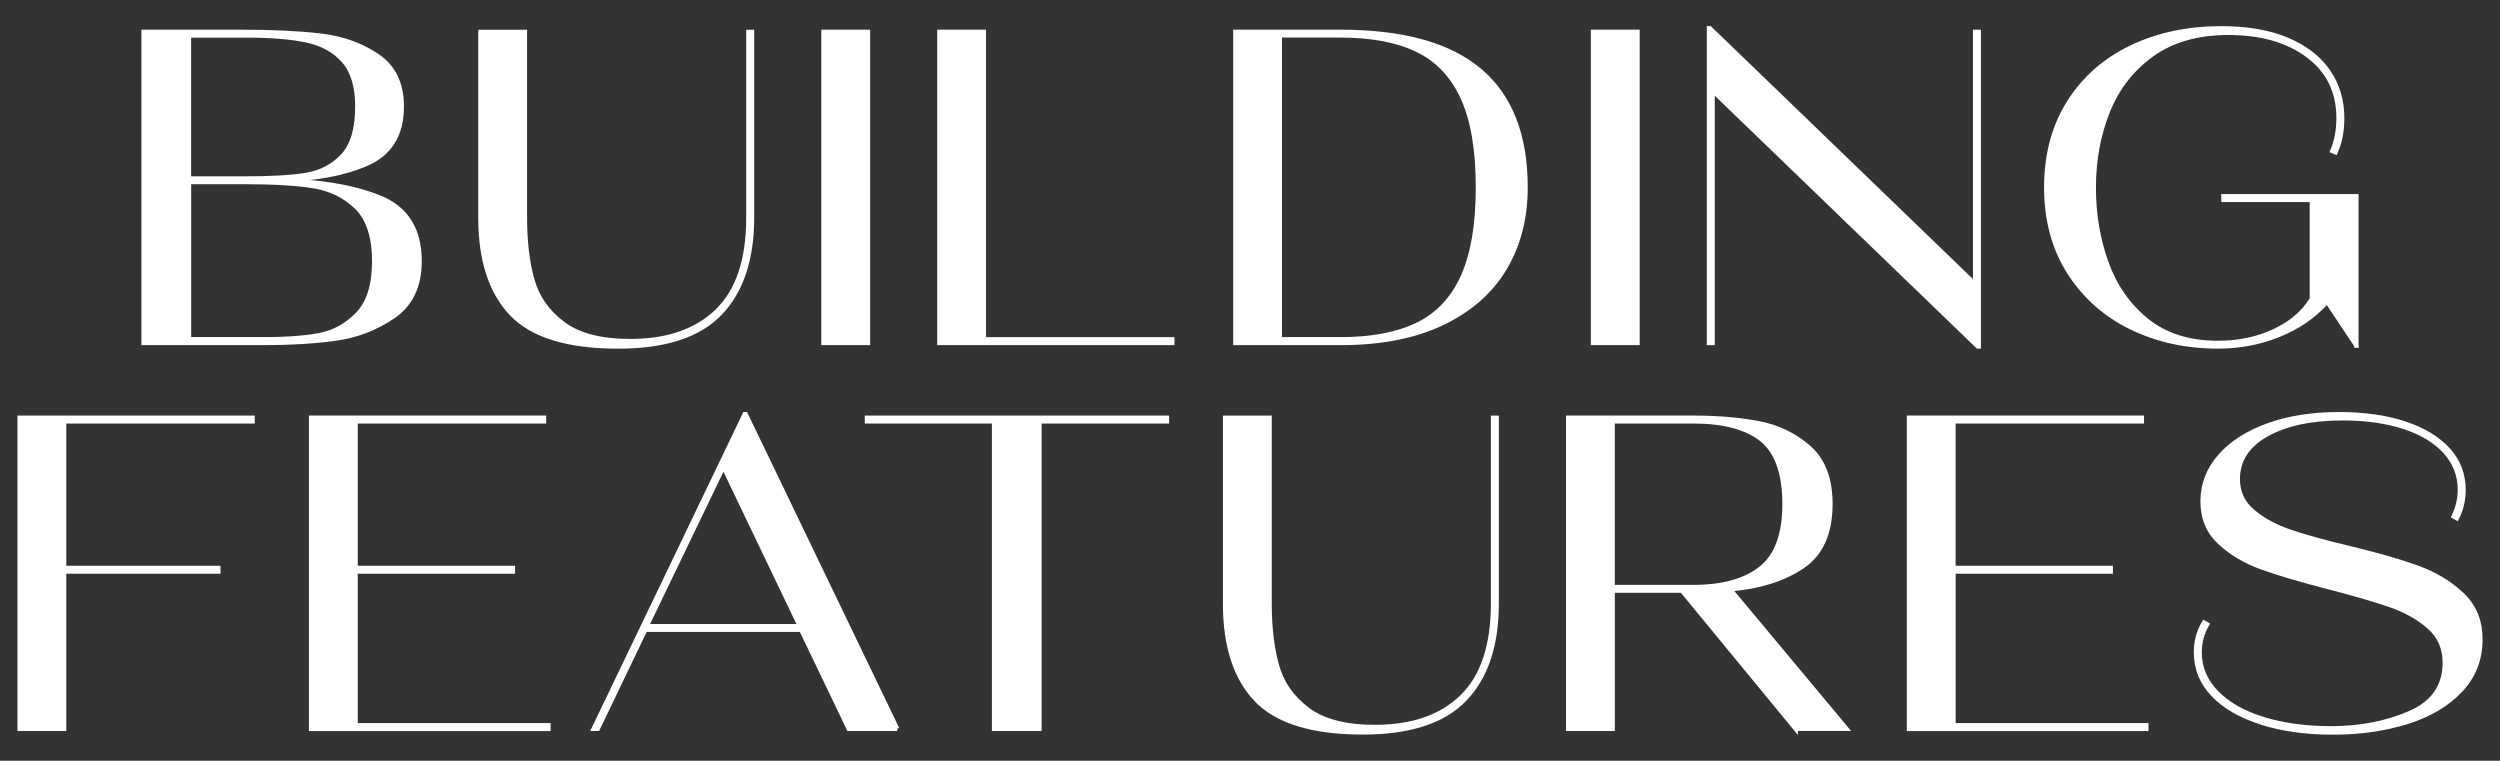 <?xml version="1.0" encoding="UTF-8"?>
<svg id="a" xmlns="http://www.w3.org/2000/svg" viewBox="0 0 567.13 172.57">
  <rect x="0" y="0" width="567.13" height="172.57" fill="#333333" stroke="none"/>
  <g>
    <path d="M63.13,41c9,.07,16.6,1.31,22.78,3.73s9.27,7.26,9.27,14.52c0,5.64-2,9.83-6,12.55s-8.42,4.4-13.26,5.04c-4.84.64-10.18.96-16.03.96h-27.31V7.23h22.08c7.12,0,13.14.29,18.04.86s9.21,2.1,12.9,4.59,5.54,6.32,5.54,11.49c0,6.32-2.64,10.63-7.91,12.95-5.28,2.32-11.98,3.54-20.11,3.68v.2h0ZM42.86,8.04v32.46h12.8c5.91,0,10.52-.27,13.81-.81s6.05-1.98,8.27-4.33,3.33-6.08,3.33-11.19c0-4.57-1.04-8.03-3.12-10.38-2.08-2.35-4.89-3.9-8.42-4.64-3.53-.74-8.01-1.11-13.46-1.11,0,0-13.21,0-13.21,0ZM59.9,76.98c4.91,0,9.04-.3,12.4-.91,3.36-.6,6.3-2.2,8.82-4.79,2.52-2.59,3.78-6.6,3.78-12.04s-1.34-9.66-4.03-12.25-5.96-4.18-9.83-4.79c-3.87-.61-8.99-.91-15.37-.91h-12.8v35.68h17.04,0Z" fill="#fff" stroke="#fff" stroke-miterlimit="10"/>
    <path d="M116.05,71.19c-4.7-4.94-7.06-12.21-7.06-21.82V7.24h10.08v42.13c0,5.38.55,10.06,1.66,14.06s3.43,7.33,6.96,9.98c3.53,2.66,8.62,3.98,15.27,3.98,8.47,0,15.05-2.28,19.76-6.85,4.7-4.57,7.06-11.62,7.06-21.17V7.24h.81v42.13c0,9.41-2.4,16.63-7.21,21.67s-12.52,7.56-23.13,7.56c-11.43,0-19.49-2.47-24.19-7.41h0Z" fill="#fff" stroke="#fff" stroke-miterlimit="10"/>
    <path d="M196.89,77.79h-10.08V7.23h10.08v70.56Z" fill="#fff" stroke="#fff" stroke-miterlimit="10"/>
    <path d="M265.93,77.79h-52.82V7.23h10.08v69.75h42.74v.81Z" fill="#fff" stroke="#fff" stroke-miterlimit="10"/>
    <path d="M280.25,77.79V7.23h23.79c14.18,0,24.73,2.92,31.65,8.77,6.92,5.85,10.38,14.68,10.38,26.51,0,6.92-1.56,13.02-4.69,18.3s-7.83,9.42-14.11,12.45c-6.28,3.02-14.03,4.54-23.23,4.54h-23.79ZM304.03,76.98c7.12,0,12.97-1.11,17.54-3.33s8-5.85,10.28-10.89,3.43-11.79,3.43-20.26-1.14-15.22-3.43-20.26c-2.29-5.04-5.71-8.67-10.28-10.89s-10.42-3.33-17.54-3.33h-13.71v68.95h13.71Z" fill="#fff" stroke="#fff" stroke-miterlimit="10"/>
    <path d="M371.47,77.79h-10.08V7.23h10.08v70.56Z" fill="#fff" stroke="#fff" stroke-miterlimit="10"/>
    <path d="M448.07,64.48V7.23h.81v71.37h-.2l-60.18-58.06v57.25h-.81V6.42h.2l60.18,58.06Z" fill="#fff" stroke="#fff" stroke-miterlimit="10"/>
    <path d="M534.56,78.39l-6.65-9.98c-2.96,3.29-6.6,5.81-10.94,7.56s-8.92,2.62-13.76,2.62c-7.26,0-13.84-1.44-19.76-4.33-5.91-2.89-10.6-7.06-14.06-12.5s-5.19-11.86-5.19-19.25,1.73-13.91,5.19-19.35,8.2-9.59,14.21-12.45c6.01-2.86,12.78-4.28,20.31-4.28,5.91,0,10.92.87,15.02,2.62,4.1,1.75,7.19,4.15,9.27,7.21,2.08,3.06,3.12,6.57,3.12,10.53,0,2.96-.5,5.54-1.51,7.76l-.71-.3c.94-2.22,1.41-4.7,1.41-7.46,0-5.98-2.3-10.7-6.9-14.16s-10.63-5.19-18.09-5.19c-6.99,0-12.77,1.65-17.34,4.94-4.57,3.29-7.91,7.59-10.03,12.9s-3.18,11.05-3.18,17.24.96,11.74,2.87,17.09c1.92,5.34,4.97,9.71,9.17,13.1s9.59,5.09,16.18,5.09c4.64,0,8.87-.89,12.7-2.67,3.83-1.78,6.69-4.22,8.57-7.31v-22.48h-20.06v-.81h30.14v33.87h.02Z" fill="#fff" stroke="#fff" stroke-miterlimit="10"/>
  </g>
  <g>
    <path d="M57.28,94.77v.81H14.54v33.26h34.98v.81H14.54v35.68H4.46v-70.56h52.82Z" fill="#fff" stroke="#fff" stroke-miterlimit="10"/>
    <path d="M80.66,129.65v34.88h43.75v.81h-53.83v-70.57h52.82v.81h-42.74v33.26h35.68v.81s-35.68,0-35.68,0Z" fill="#fff" stroke="#fff" stroke-miterlimit="10"/>
    <path d="M203.54,165.33h-10.99l-10.79-22.48h-35.38l-10.79,22.48h-.91l34.27-71.37h.2l34.37,71.37h.02ZM164.12,105.86l-17.44,36.19h34.78l-17.34-36.19Z" fill="#fff" stroke="#fff" stroke-miterlimit="10"/>
    <path d="M235.79,165.33h-10.28v-69.75h-28.83v-.81h68.04v.81h-28.93v69.75h0Z" fill="#fff" stroke="#fff" stroke-miterlimit="10"/>
    <path d="M284.98,158.73c-4.71-4.94-7.06-12.21-7.06-21.82v-42.13h10.08v42.13c0,5.38.55,10.06,1.66,14.06s3.43,7.33,6.96,9.98c3.53,2.66,8.62,3.98,15.27,3.98,8.47,0,15.05-2.28,19.76-6.85,4.7-4.57,7.06-11.62,7.06-21.17v-42.13h.81v42.13c0,9.41-2.4,16.63-7.21,21.67s-12.52,7.56-23.13,7.56c-11.43,0-19.49-2.47-24.19-7.41h-.01Z" fill="#fff" stroke="#fff" stroke-miterlimit="10"/>
    <path d="M407.35,165.33l-25.8-31.35h-15.72v31.35h-10.08v-70.56h28.43c5.31,0,10.16.4,14.57,1.21,4.4.81,8.25,2.64,11.54,5.49,3.29,2.86,4.94,7.14,4.94,12.85,0,6.65-2.15,11.41-6.45,14.26-4.3,2.86-9.74,4.55-16.33,5.09l26.41,31.65h-11.51ZM365.82,95.58v37.6h18.35c6.59,0,11.68-1.41,15.27-4.23s5.39-7.69,5.39-14.62-1.73-11.86-5.19-14.62c-3.46-2.75-8.62-4.13-15.47-4.13h-18.35Z" fill="#fff" stroke="#fff" stroke-miterlimit="10"/>
    <path d="M443.14,129.65v34.88h43.75v.81h-53.83v-70.57h52.82v.81h-42.74v33.26h35.68v.81h-35.68Z" fill="#fff" stroke="#fff" stroke-miterlimit="10"/>
    <path d="M513.09,163.92c-4.71-1.48-8.37-3.58-10.99-6.3s-3.93-5.93-3.93-9.63c0-2.49.6-4.74,1.81-6.75l.71.4c-1.14,1.95-1.71,4.07-1.71,6.35,0,3.43,1.26,6.45,3.78,9.07s6.05,4.64,10.58,6.05c4.54,1.41,9.73,2.12,15.57,2.12,6.45,0,12.35-1.14,17.69-3.43,5.34-2.28,8.01-6.11,8.01-11.49,0-3.29-1.18-5.98-3.53-8.06-2.35-2.08-5.26-3.73-8.72-4.94s-8.18-2.59-14.16-4.13c-6.25-1.61-11.26-3.09-15.02-4.44-3.76-1.34-6.96-3.23-9.58-5.64-2.62-2.42-3.93-5.54-3.93-9.37s1.31-7.24,3.93-10.23c2.62-2.99,6.27-5.33,10.94-7.01,4.67-1.68,10.03-2.52,16.08-2.52,5.71,0,10.68.71,14.92,2.12s7.51,3.39,9.83,5.95c2.32,2.55,3.48,5.58,3.48,9.07,0,2.35-.51,4.5-1.51,6.45l-.71-.4c.94-2.02,1.41-4.03,1.41-6.05,0-3.29-1.11-6.16-3.33-8.62-2.22-2.45-5.33-4.33-9.32-5.64-4-1.31-8.65-1.97-13.96-1.97-7.12,0-12.87,1.23-17.24,3.68s-6.55,5.83-6.55,10.13c0,2.96,1.12,5.39,3.38,7.31,2.25,1.92,5.04,3.44,8.37,4.59,3.33,1.14,7.81,2.39,13.46,3.73,6.45,1.55,11.66,3.04,15.62,4.49s7.32,3.48,10.08,6.1c2.75,2.62,4.13,5.98,4.13,10.08,0,4.57-1.51,8.45-4.54,11.64-3.02,3.19-7.07,5.58-12.15,7.16s-10.67,2.37-16.78,2.37-11.42-.74-16.13-2.22v-.02Z" fill="#fff" stroke="#fff" stroke-miterlimit="10"/>
  </g>
</svg>